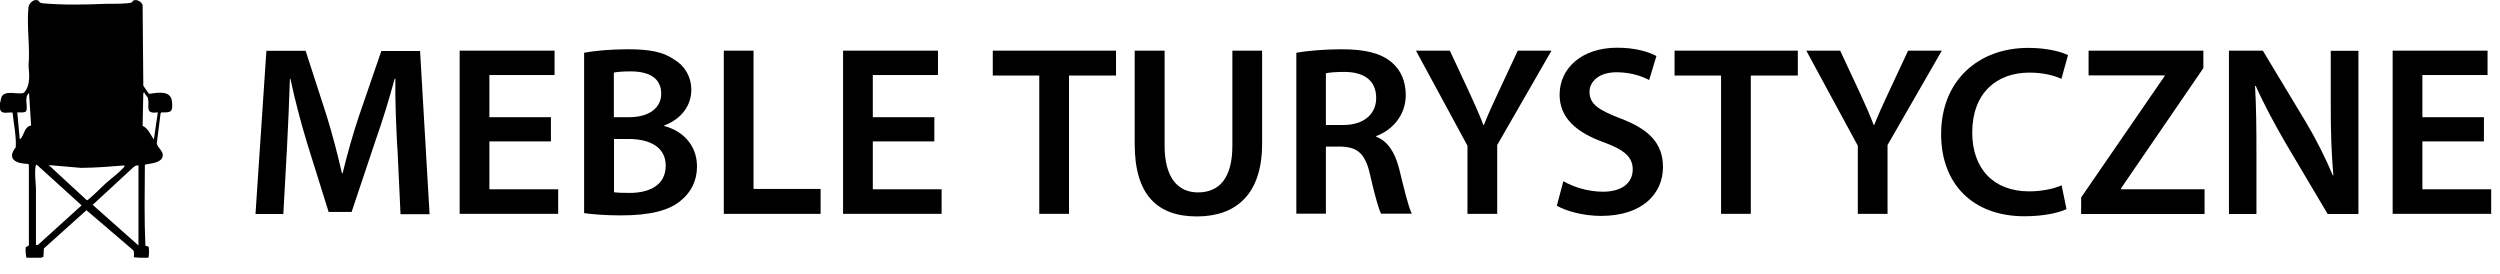<?xml version="1.0" encoding="UTF-8"?><svg id="a" xmlns="http://www.w3.org/2000/svg" width="144.62" height="15.87" viewBox="0 0 144.62 15.87"><path d="M22.98,8.52c-.06-1.22-.13-2.69-.11-3.96h-.04c-.31,1.15-.7,2.42-1.12,3.61l-1.37,4.09h-1.33l-1.26-4.03c-.36-1.2-.7-2.49-.95-3.67h-.03c-.04,1.23-.1,2.73-.17,4.02l-.21,3.8h-1.61l.63-9.44h2.27l1.23,3.8c.34,1.11.63,2.23.87,3.28h.04c.25-1.02.57-2.19.94-3.29l1.3-3.78h2.24l.55,9.44h-1.68l-.18-3.85Z"/><path d="M31.87,8.18h-3.56v2.77h3.98v1.42h-5.7V2.93h5.49v1.41h-3.77v2.44h3.56v1.4Z"/><path d="M33.8,3.05c.55-.11,1.54-.2,2.51-.2,1.27,0,2.06.15,2.7.6.59.35.98.97.98,1.76,0,.87-.55,1.67-1.57,2.05v.03c.99.25,1.9,1.04,1.9,2.34,0,.84-.36,1.5-.91,1.95-.67.59-1.78.88-3.5.88-.95,0-1.68-.07-2.12-.13V3.05ZM35.51,6.78h.88c1.19,0,1.86-.56,1.86-1.36,0-.88-.67-1.29-1.76-1.29-.5,0-.8.03-.98.07v2.58ZM35.51,11.12c.22.03.52.04.91.04,1.11,0,2.09-.42,2.09-1.58,0-1.09-.95-1.54-2.14-1.54h-.85v3.08Z"/><path d="M41.87,2.93h1.72v8h3.88v1.44h-5.6V2.93Z"/><path d="M54.05,8.18h-3.56v2.77h3.98v1.42h-5.7V2.93h5.49v1.41h-3.77v2.44h3.56v1.4Z"/><path d="M60.12,4.37h-2.69v-1.44h7.13v1.44h-2.72v8h-1.72v-8Z"/><path d="M67.37,2.93v5.5c0,1.85.77,2.7,1.93,2.7,1.25,0,1.99-.85,1.99-2.7V2.93h1.72v5.39c0,2.91-1.5,4.2-3.77,4.2s-3.6-1.22-3.6-4.19V2.93h1.72Z"/><path d="M74.99,3.05c.64-.11,1.61-.2,2.61-.2,1.36,0,2.28.22,2.91.76.52.43.81,1.09.81,1.89,0,1.22-.83,2.05-1.71,2.37v.04c.67.25,1.08.91,1.32,1.82.29,1.18.55,2.27.74,2.63h-1.78c-.14-.28-.36-1.05-.63-2.23-.27-1.23-.71-1.62-1.69-1.65h-.87v3.88h-1.71V3.05ZM76.7,7.23h1.02c1.16,0,1.89-.62,1.89-1.56,0-1.04-.73-1.51-1.85-1.51-.55,0-.9.04-1.06.08v2.98Z"/><path d="M84.89,12.37v-3.94l-2.98-5.5h1.96l1.13,2.42c.32.7.56,1.23.81,1.88h.03c.24-.6.5-1.19.83-1.88l1.13-2.42h1.95l-3.14,5.46v3.98h-1.72Z"/><path d="M90.45,10.49c.56.32,1.4.6,2.28.6,1.11,0,1.72-.52,1.72-1.29,0-.71-.48-1.13-1.68-1.57-1.55-.56-2.55-1.39-2.55-2.75,0-1.54,1.29-2.72,3.33-2.72,1.02,0,1.78.22,2.27.48l-.42,1.39c-.34-.18-.99-.45-1.88-.45-1.09,0-1.57.59-1.57,1.13,0,.73.55,1.06,1.81,1.55,1.64.62,2.44,1.44,2.44,2.8,0,1.51-1.15,2.83-3.59,2.83-1,0-2.03-.28-2.55-.59l.38-1.43Z"/><path d="M99.56,4.37h-2.69v-1.44h7.13v1.44h-2.72v8h-1.72v-8Z"/><path d="M107.47,12.37v-3.94l-2.98-5.5h1.96l1.13,2.42c.32.7.56,1.23.81,1.88h.03c.24-.6.5-1.19.83-1.88l1.13-2.42h1.95l-3.14,5.46v3.98h-1.72Z"/><path d="M119.55,12.09c-.41.21-1.3.42-2.44.42-3,0-4.82-1.88-4.82-4.75,0-3.11,2.16-4.99,5.04-4.99,1.13,0,1.95.24,2.3.42l-.38,1.37c-.45-.2-1.06-.36-1.85-.36-1.92,0-3.31,1.2-3.31,3.47,0,2.07,1.22,3.4,3.29,3.4.7,0,1.43-.14,1.88-.35l.28,1.36Z"/><path d="M120.39,11.42l4.83-7.02v-.04h-4.4v-1.43h6.64v1.01l-4.76,6.95v.06h4.83v1.43h-7.14v-.95Z"/><path d="M128.94,12.37V2.93h1.96l2.44,4.05c.63,1.05,1.18,2.14,1.61,3.17h.03c-.11-1.26-.15-2.48-.15-3.92v-3.29h1.6v9.44h-1.78l-2.46-4.15c-.6-1.04-1.23-2.2-1.7-3.26h-.04c.07,1.23.08,2.48.08,4.03v3.38h-1.58Z"/><path d="M143.69,8.18h-3.56v2.77h3.98v1.42h-5.7V2.93h5.49v1.41h-3.77v2.44h3.56v1.4Z"/><path d="M.02,5.91c0-.05.04-.21.06-.27.15-.46.94-.16,1.27-.26.05-.02.09-.08.12-.12.29-.41.22-.99.18-1.46.1-1.06-.12-2.35,0-3.39.03-.24.33-.5.56-.38.08.04.02.13.26.16,1.19.11,2.5.08,3.69.03.28,0,1.28.01,1.46-.08.05-.03.05-.09.1-.11.2-.09.46.07.53.26l.04,4.67.33.47c.48-.07,1.27-.23,1.33.45.05.58-.02.64-.61.62l-.05.05-.22,1.74c.02.26.43.45.33.79s-.69.38-.97.43l-.05.04c-.01,1.54-.04,3.1.03,4.64.02.07.13.04.17.07.06.04.05.55,0,.65h-.49l-.35-.03s.05-.36-.05-.42l-2.69-2.3-2.46,2.21-.03.49-.14.05h-.84c-.04-.14-.07-.48-.04-.6,0-.05.21-.05.18-.18v-4.6l-.06-.05c-.65-.01-1.25-.26-.7-.96.04-.65-.12-1.34-.18-1.99l-.02-.02c-.26-.03-.64.13-.71-.21C0,6.18,0,6.04,0,5.92h.02ZM8.36,5.35l-.07.02-.04,1.91c.33.15.45.51.65.79l.23-1.57c-.79.11-.46-.36-.57-.81-.03-.12-.19-.21-.2-.34ZM1.8,7.26l-.12-1.88c-.31.25-.04.8-.17,1.05-.06.11-.39.06-.51.07l.14,1.53c.08.02.06-.02.08-.04.2-.26.2-.66.58-.73ZM2.08,14.17h.11l2.53-2.29-2.59-2.35c-.08-.01-.08.17-.09.23-.03.39.03.8.04,1.19,0,1.08,0,2.15,0,3.23h0ZM7.21,9.57c-.84.06-1.68.14-2.53.14l-1.86-.16,2.21,2.04c.08,0,.93-.84,1.06-.96.32-.29.75-.6,1.04-.91.04-.04.08-.09.07-.15h.01ZM8.01,9.57c-.14-.02-.21.04-.31.12l-2.34,2.16,2.65,2.35v-4.64h0Z"/></svg>